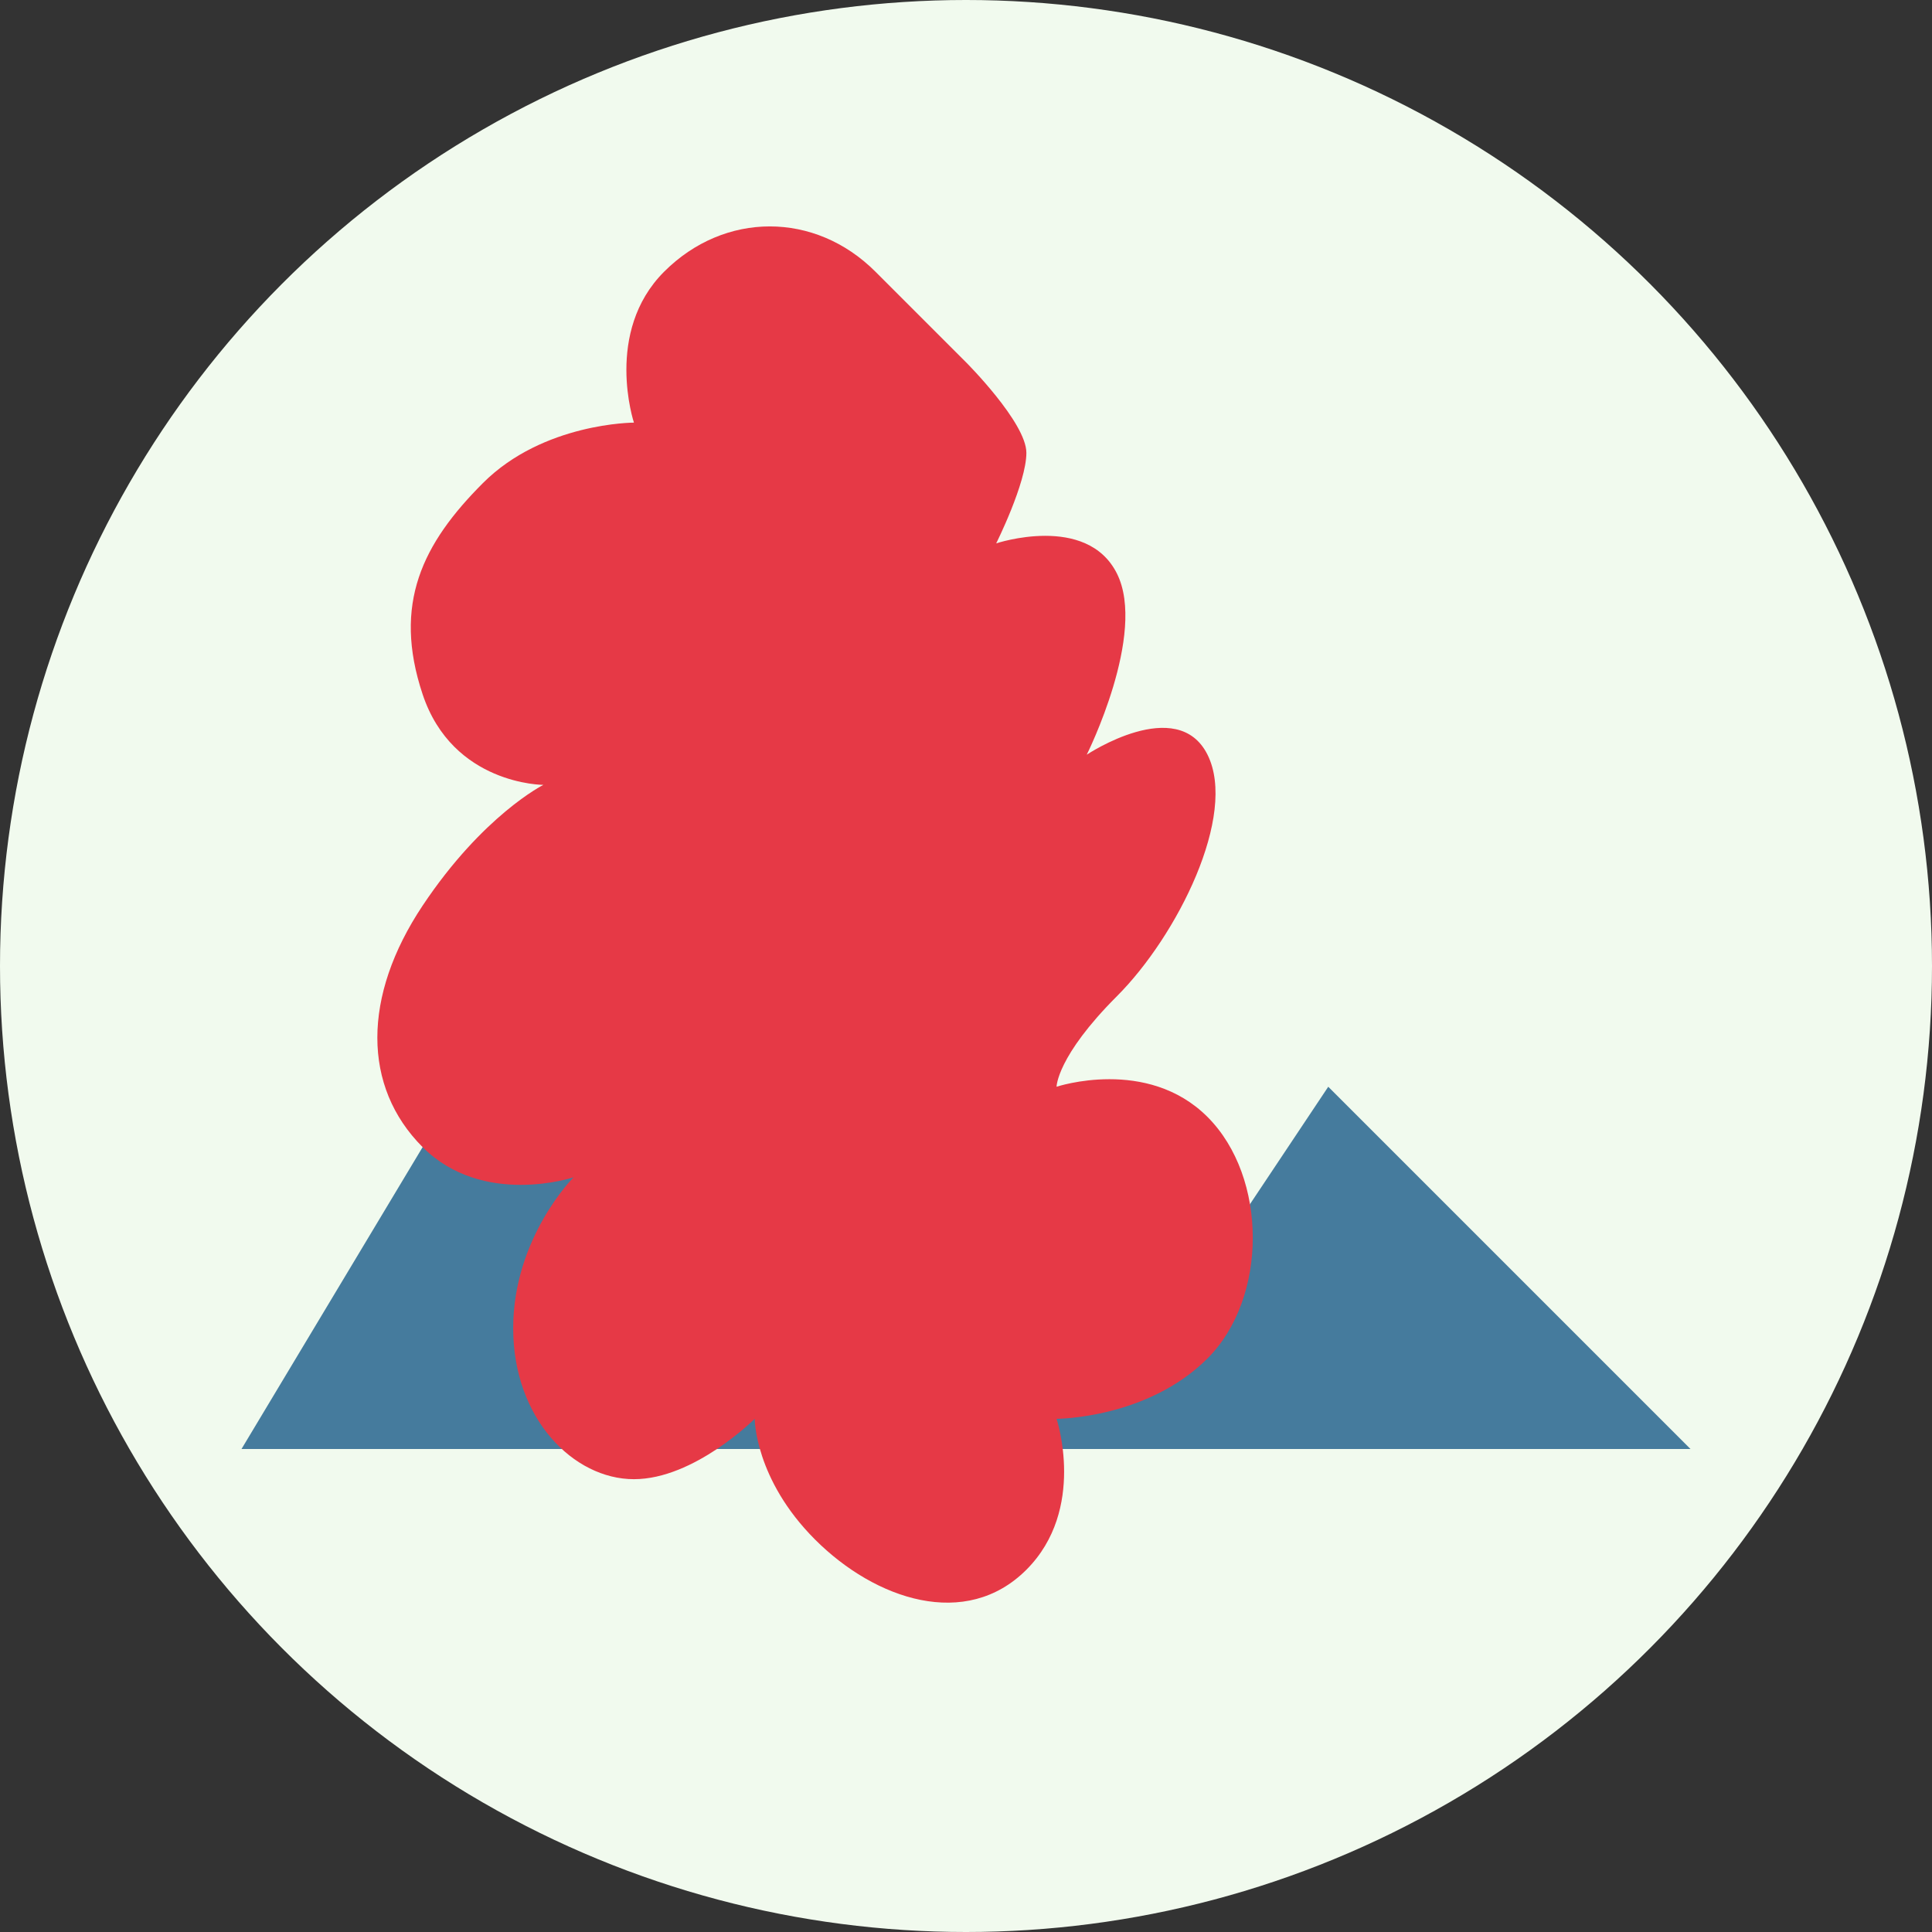 <svg xmlns="http://www.w3.org/2000/svg" width="32" height="32" viewBox="0 0 32 32">
  <rect x="0" y="0" width="32" height="32" fill="#333333" stroke="none"/>
  <style>
    .maple-leaf { fill: #e63946; }
    .mountains { fill: #457b9d; }
    .background { fill: #f1faee; }
  </style>
  
  <!-- Background circle -->
  <circle cx="16" cy="16" r="16" class="background" />
  
  <!-- Mountains -->
  <path class="mountains" d="M4 24L10 14L16 24H4Z" />
  <path class="mountains" d="M12 24L16 16L20 24H12Z" />
  <path class="mountains" d="M18 24L22 18L28 24H18Z" />
  
  <!-- Maple Leaf -->
  <path class="maple-leaf" d="M16 6C16 6 17 7 17 7.5C17 8 16.5 9 16.5 9C16.5 9 18 8.5 18.5 9.5C19 10.5 18 12.5 18 12.5C18 12.5 19.5 11.5 20 12.5C20.5 13.5 19.5 15.5 18.5 16.5C17.5 17.5 17.5 18 17.5 18C17.5 18 19 17.5 20 18.5C21 19.5 21 21.5 20 22.5C19 23.5 17.5 23.5 17.5 23.5C17.5 23.5 18 25 17 26C16 27 14.5 26.5 13.5 25.5C12.5 24.5 12.5 23.5 12.5 23.5C12.5 23.5 11.5 24.5 10.5 24.5C9.5 24.5 8.5 23.5 8.5 22C8.5 20.5 9.5 19.5 9.5 19.5C9.5 19.5 8 20 7 19C6 18 6 16.5 7 15C8 13.5 9 13 9 13C9 13 7.5 13 7 11.5C6.5 10 7 9 8 8C9 7 10.5 7 10.5 7C10.5 7 10 5.5 11 4.5C12 3.5 13.5 3.5 14.5 4.5C15.5 5.5 16 6 16 6Z" />
</svg>
